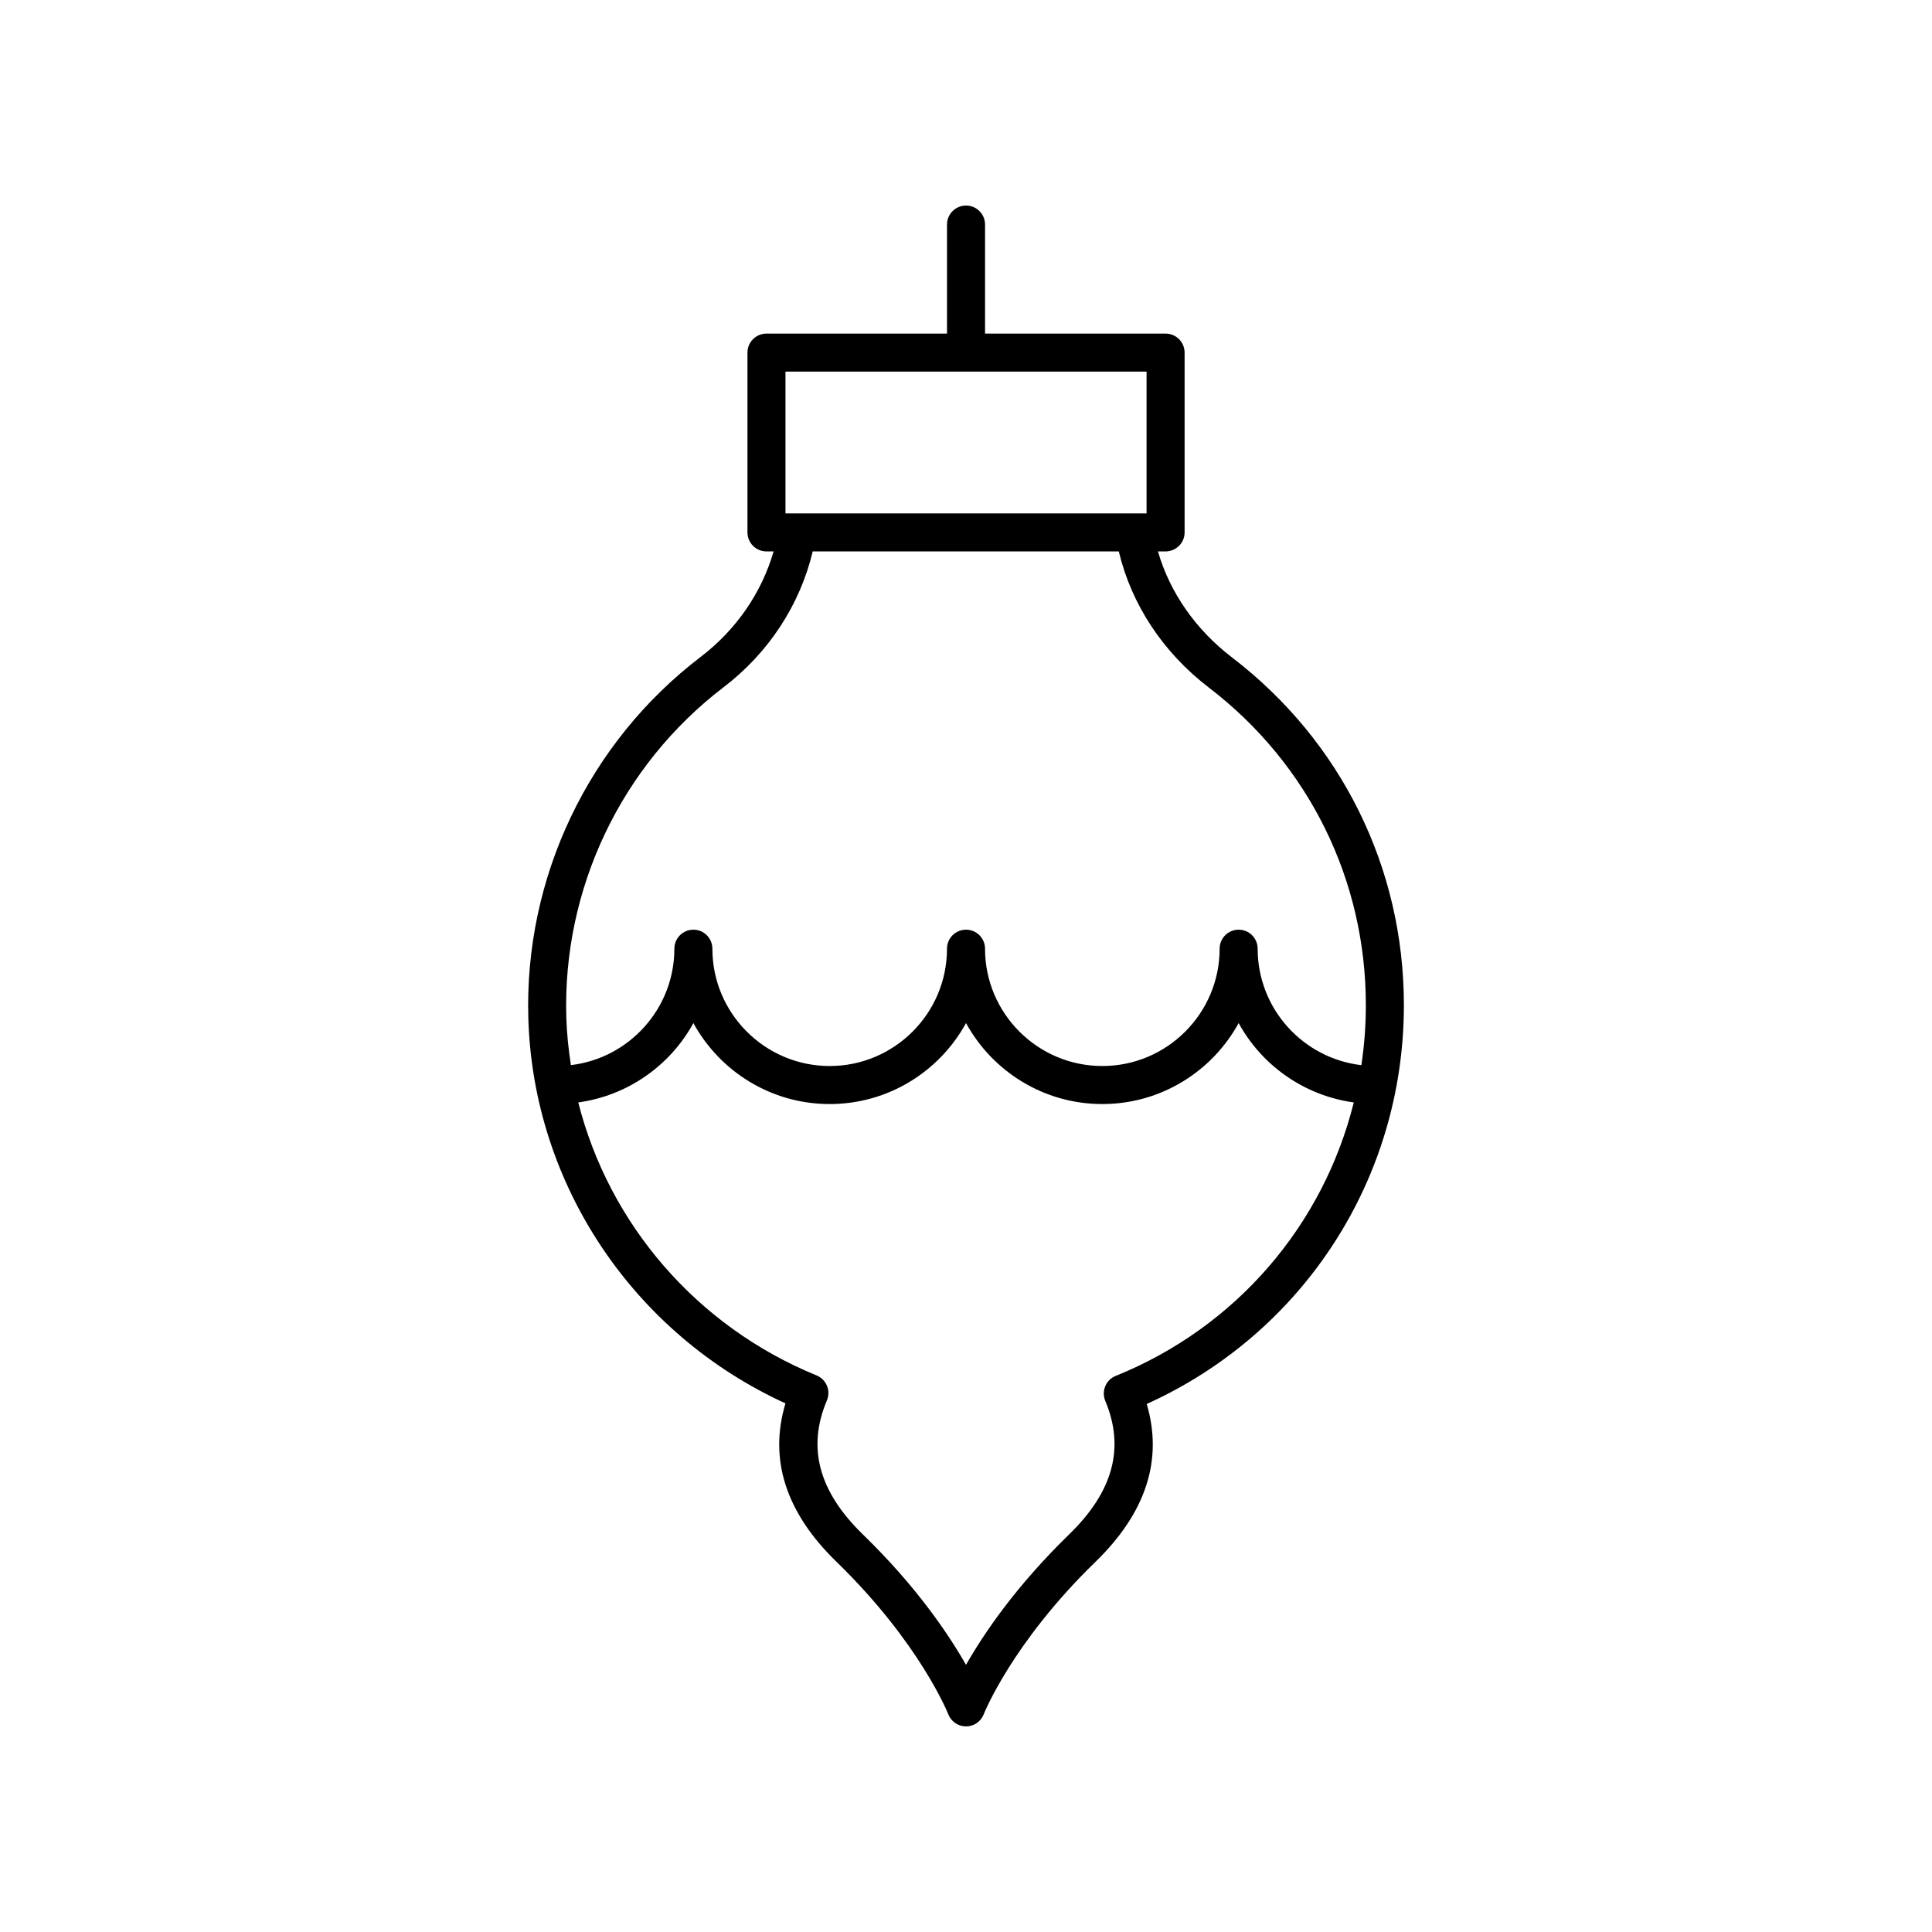 <?xml version="1.0" encoding="UTF-8"?>
<!-- Uploaded to: SVG Repo, www.svgrepo.com, Generator: SVG Repo Mixer Tools -->
<svg fill="#000000" width="800px" height="800px" version="1.1" viewBox="144 144 512 512" xmlns="http://www.w3.org/2000/svg">
 <path d="m470.5 318.23c-9.668-7.402-16.484-17.238-19.629-28.098h2.023c2.781 0 5.039-2.254 5.039-5.039v-47.648c0-2.785-2.254-5.039-5.039-5.039h-47.848v-28.898c0-2.785-2.254-5.039-5.039-5.039-2.781 0-5.039 2.254-5.039 5.039v28.895h-47.844c-2.781 0-5.039 2.254-5.039 5.039v47.648c0 2.785 2.254 5.039 5.039 5.039h1.887c-3.164 10.961-9.898 20.758-19.379 28-29.691 22.66-46.746 58.484-45.617 95.82 1.324 44.043 27.898 83.551 68.141 101.96-4.449 14.82 0.078 28.914 13.492 41.949 22.148 21.52 29.578 40.25 29.648 40.422 0.746 1.949 2.613 3.227 4.695 3.234h0.012c2.078 0 3.945-1.285 4.699-3.223 0.07-0.184 7.5-18.914 29.652-40.434 13.363-12.988 17.906-27.02 13.539-41.785 41.562-18.805 68.152-59.773 68.152-105.7 0-36.398-16.602-69.98-45.547-92.145zm-118.34-75.75h95.691v37.574h-95.691zm87.508 266.15c-1.25 0.5-2.246 1.484-2.762 2.731-0.52 1.246-0.516 2.641 0.004 3.887 5.227 12.461 2.094 24.039-9.578 35.383-14.156 13.754-22.676 26.391-27.332 34.566-4.656-8.176-13.176-20.812-27.332-34.562-11.711-11.379-14.828-22.996-9.531-35.508 0.523-1.238 0.531-2.637 0.016-3.883-0.512-1.25-1.504-2.234-2.75-2.746-31.832-13.012-55.004-40.172-63.156-72.344 13.164-1.809 24.371-9.82 30.508-21.027 6.996 12.773 20.562 21.457 36.125 21.457s29.129-8.684 36.125-21.457c6.996 12.773 20.562 21.457 36.125 21.457s29.129-8.684 36.125-21.457c6.137 11.207 17.348 19.219 30.512 21.027-8.059 32.41-31.035 59.516-63.098 72.477zm65.113-82.352c-15.449-1.793-27.488-14.941-27.488-30.863 0-2.785-2.254-5.039-5.039-5.039-2.781 0-5.039 2.254-5.039 5.039 0 17.141-13.945 31.09-31.086 31.09s-31.086-13.949-31.086-31.09c0-2.785-2.254-5.039-5.039-5.039-2.781 0-5.039 2.254-5.039 5.039 0 17.141-13.945 31.09-31.086 31.09s-31.086-13.949-31.086-31.09c0-2.785-2.254-5.039-5.039-5.039-2.781 0-5.039 2.254-5.039 5.039 0 15.898-12.004 29.031-27.418 30.852-0.637-4.156-1.086-8.359-1.215-12.625-1.027-34.102 14.547-66.812 41.664-87.508 12.004-9.168 20.258-21.859 23.637-36.008h81.113c3.336 14.031 11.672 26.75 23.879 36.098 26.434 20.242 41.594 50.914 41.594 84.148-0.004 5.391-0.406 10.703-1.188 15.906z"/>
</svg>